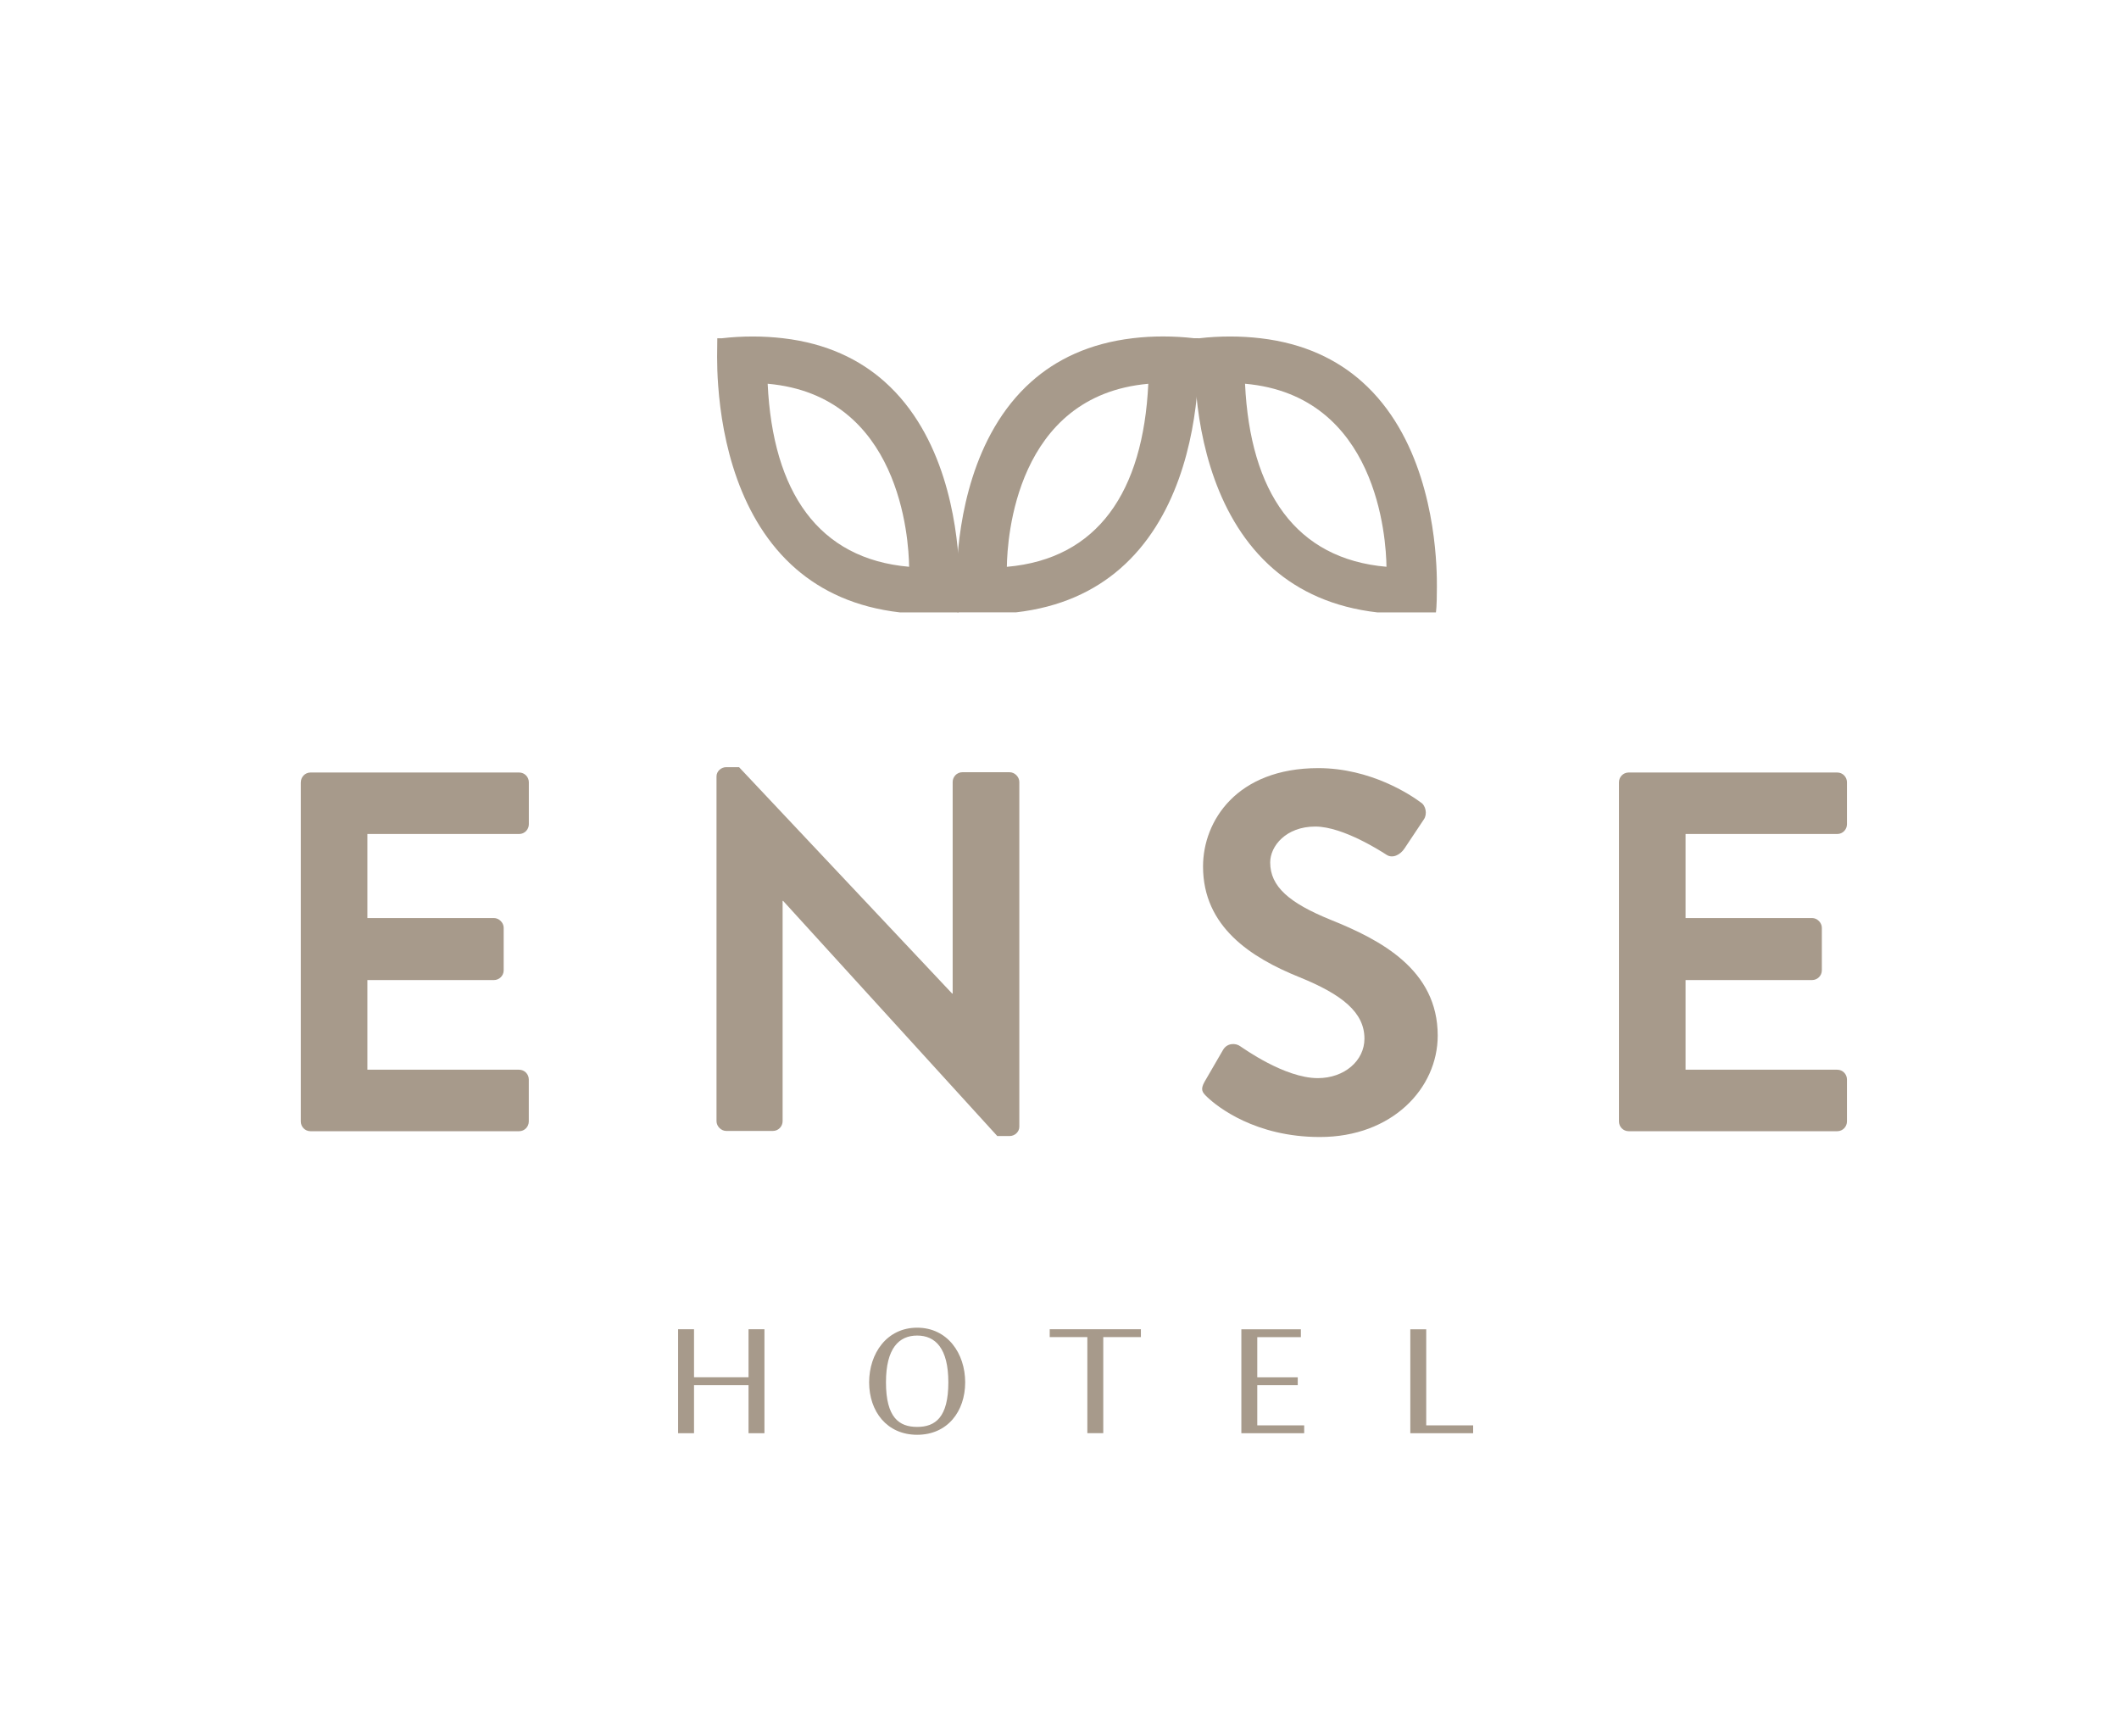 <?xml version="1.0" encoding="utf-8"?>
<!-- Generator: Adobe Illustrator 24.3.2, SVG Export Plug-In . SVG Version: 6.00 Build 0)  -->
<svg version="1.1" id="Layer_1" xmlns="http://www.w3.org/2000/svg" xmlns:xlink="http://www.w3.org/1999/xlink" x="0px" y="0px"
	 viewBox="0 0 460.67 377.31" style="enable-background:new 0 0 460.67 377.31;" xml:space="preserve">
<style type="text/css">
	.st0{fill:#21376B;}
	.st1{fill:#E5F4F3;}
	.st2{fill:#F7EEE7;}
	.st3{fill:#F6907F;}
	.st4{fill:#F9D7C9;}
	.st5{clip-path:url(#SVGID_2_);fill:#21376B;}
	.st6{fill:#49635A;}
	.st7{fill:#E56A5A;}
	.st8{clip-path:url(#SVGID_4_);fill:#21376B;}
	.st9{fill:#6DA58D;}
	.st10{fill:#FAF6EF;}
	.st11{fill:#EDF4F4;}
	.st12{fill:#EAE5E1;}
	.st13{fill:#A79A8B;}
	.st14{fill:#AF7145;}
	.st15{fill:#A4BCBB;}
	.st16{fill:#ED2590;}
	.st17{fill:#FFFFFF;}
	.st18{fill:#EC008C;stroke:#FFFFFF;stroke-width:2.236;stroke-miterlimit:10;}
	.st19{fill:#EC008C;stroke:#FFFFFF;stroke-width:2.144;stroke-miterlimit:10;}
	.st20{fill:#EC008C;stroke:#FFFFFF;stroke-width:2.061;stroke-miterlimit:10;}
	.st21{clip-path:url(#SVGID_6_);}
	.st22{fill:none;}
	.st23{fill:#EEEFF6;}
	.st24{fill:#EC008C;}
	.st25{fill:#A9398C;}
	.st26{fill:#C64D9C;}
	.st27{fill:#EE3A86;}
	.st28{fill:#C8559F;}
	.st29{fill:#74809F;}
	.st30{fill:#CC2A73;}
	.st31{fill:#F0BBD6;}
	.st32{fill:#82BD81;}
	.st33{fill:#B33D95;}
	.st34{fill:none;stroke:#C64D9C;stroke-width:0;stroke-linecap:round;stroke-linejoin:round;}
	.st35{fill:#D26DAB;}
	.st36{fill:none;stroke:#DFDEEA;stroke-width:0;stroke-linecap:round;stroke-linejoin:round;}
	.st37{fill:#241324;}
	.st38{clip-path:url(#SVGID_6_);fill:none;}
	.st39{clip-path:url(#SVGID_6_);fill:#FFFFFF;}
	.st40{fill:#EC008C;stroke:#FFFFFF;stroke-width:0.765;stroke-miterlimit:10;}
	.st41{fill:#EC008C;stroke:#FFFFFF;stroke-width:0.733;stroke-miterlimit:10;}
	.st42{clip-path:url(#SVGID_6_);fill:#EC008C;stroke:#FFFFFF;stroke-width:0.733;stroke-miterlimit:10;}
	.st43{fill:#EC008C;stroke:#FFFFFF;stroke-width:0.705;stroke-miterlimit:10;}
	.st44{fill:#1C75BC;}
	.st45{clip-path:url(#SVGID_8_);}
	.st46{fill:#F0B1D0;}
	.st47{fill:#EC008C;stroke:#FFFFFF;stroke-width:1.5;stroke-miterlimit:10;}
	.st48{fill:#EC008C;stroke:#FFFFFF;stroke-width:0.8;stroke-miterlimit:10;}
	.st49{fill:#E4DFD1;}
	.st50{clip-path:url(#SVGID_10_);fill:#E4DFD1;}
	.st51{clip-path:url(#SVGID_10_);}
	.st52{clip-path:url(#SVGID_12_);}
	.st53{clip-path:url(#SVGID_14_);fill:#99D3E2;}
	.st54{fill:#113342;}
	.st55{fill:#156674;}
	.st56{fill:none;stroke:#000000;stroke-width:3.5;stroke-miterlimit:10;}
	.st57{clip-path:url(#SVGID_16_);}
	.st58{clip-path:url(#SVGID_18_);}
	.st59{fill:#1668AC;}
	.st60{fill:#FFC810;}
	.st61{fill:#696063;}
	.st62{fill:#F4F0E9;}
	.st63{fill:#96CCC1;}
	.st64{fill:#DAA628;}
	.st65{fill:#FDF7ED;}
	.st66{fill:#174C42;}
	.st67{fill:#0B2B26;}
	.st68{fill:#262154;}
	.st69{fill:#F9A35F;}
	.st70{fill:#EC4276;}
	.st71{fill:#9577B5;}
	.st72{fill:#382461;}
	.st73{fill:#5389C7;}
	.st74{fill:#9D5AA4;}
	.st75{fill:#402B47;}
	.st76{fill:#402854;}
	.st77{fill:#E8B856;}
	.st78{fill:#4C328E;}
	.st79{fill:none;stroke:#FFFFFF;stroke-width:2.264;stroke-miterlimit:10;}
	.st80{fill:none;stroke:#FFFFFF;stroke-width:2.982;stroke-miterlimit:10;}
	.st81{fill:none;stroke:#FFFFFF;stroke-width:1.718;stroke-miterlimit:10;}
	.st82{fill:none;stroke:#FFFFFF;stroke-width:1.959;stroke-miterlimit:10;}
	.st83{fill:none;stroke:#FFFFFF;stroke-width:1.761;stroke-miterlimit:10;}
	.st84{fill:#010101;stroke:#FFFFFF;stroke-width:2.02;stroke-miterlimit:10;}
	.st85{fill:#010101;stroke:#FFFFFF;stroke-width:0.273;stroke-miterlimit:10;}
	.st86{fill:#010101;}
	.st87{fill:#010101;stroke:#FFFFFF;stroke-width:2.341;stroke-miterlimit:10;}
	.st88{stroke:#FFFFFF;stroke-width:0.124;stroke-miterlimit:10;}
	.st89{fill:#FFFFFF;stroke:#FFFFFF;stroke-width:0.124;stroke-miterlimit:10;}
	.st90{fill:#FCF1A4;}
	.st91{fill:#26A5A8;}
	.st92{fill:none;stroke:#26A5A8;stroke-miterlimit:10;}
	.st93{fill:#FCCF0E;}
	.st94{fill:#EE3A24;}
	.st95{fill:none;stroke:#EE3A24;stroke-miterlimit:10;}
	.st96{fill:#D51C5C;}
	.st97{fill:none;stroke:#FCF1A4;stroke-miterlimit:10;}
	.st98{fill:#F2D3E5;}
	.st99{fill:#F16822;}
	.st100{fill:none;stroke:#F16822;stroke-miterlimit:10;}
	.st101{fill:#B2DAAE;}
	.st102{fill:none;stroke:#B2DAAE;stroke-miterlimit:10;}
	.st103{fill:none;stroke:#D51C5C;stroke-miterlimit:10;}
	.st104{fill:none;stroke:#F2D3E5;stroke-miterlimit:10;}
	.st105{fill:#00A79D;}
	.st106{fill:#124980;}
	.st107{fill:#00AEEF;}
	.st108{fill:#4D4D4D;}
	.st109{fill:#FBB040;}
	.st110{clip-path:url(#SVGID_20_);fill:#FBB040;}
	.st111{clip-path:url(#SVGID_22_);fill:#FBB040;}
	.st112{clip-path:url(#SVGID_24_);fill:#FBB040;}
	.st113{clip-path:url(#SVGID_26_);fill:#FBB040;}
	.st114{fill:none;stroke:#939598;stroke-miterlimit:10;}
	.st115{fill:#3D5958;}
	.st116{fill:#449586;}
	.st117{fill:#3C7267;}
	.st118{fill:#F7C98B;}
	.st119{fill:#F1603B;}
	.st120{fill:#F68F79;}
	.st121{fill:#F3EED9;}
	.st122{fill:#050606;}
	.st123{fill:#F4987F;}
	.st124{fill:none;stroke:#000000;stroke-width:6.219;stroke-miterlimit:10;}
	.st125{stroke:#000000;stroke-width:4.253;stroke-miterlimit:10;}
	.st126{fill:none;stroke:#000000;stroke-width:3.42;stroke-miterlimit:10;}
	.st127{stroke:#000000;stroke-width:3.887;stroke-miterlimit:10;}
	.st128{fill:#38B584;stroke:#000000;stroke-width:0.57;stroke-miterlimit:10;}
	.st129{fill:#FFFFFF;stroke:#000000;stroke-width:3.42;stroke-miterlimit:10;}
	.st130{stroke:#000000;stroke-width:3.42;stroke-miterlimit:10;}
	.st131{fill:none;stroke:#000000;stroke-width:4.141;stroke-miterlimit:10;}
	.st132{stroke:#000000;stroke-width:5.24;stroke-miterlimit:10;}
	.st133{fill:none;stroke:#000000;stroke-width:4.215;stroke-miterlimit:10;}
	.st134{stroke:#000000;stroke-width:4.79;stroke-miterlimit:10;}
	.st135{fill:#38B584;stroke:#000000;stroke-width:0.702;stroke-miterlimit:10;}
	.st136{stroke:#000000;stroke-width:4.413;stroke-miterlimit:10;}
	.st137{fill:#FFFFFF;stroke:#000000;stroke-width:4.215;stroke-miterlimit:10;}
	.st138{fill:none;stroke:#000000;stroke-width:4.16;stroke-miterlimit:10;}
	.st139{fill:url(#);stroke:#000000;stroke-width:4.215;stroke-miterlimit:10;}
	.st140{fill:none;stroke:#000000;stroke-width:5.952;stroke-miterlimit:10;}
	.st141{fill:url(#);stroke:#000000;stroke-width:5.919;stroke-miterlimit:10;}
	.st142{stroke:#000000;stroke-width:7.743;stroke-miterlimit:10;}
	.st143{stroke:#000000;stroke-width:7.368;stroke-miterlimit:10;}
	.st144{fill:#FFFFFF;stroke:#000000;stroke-width:6.122;stroke-miterlimit:10;}
	.st145{stroke:#000000;stroke-width:6.122;stroke-miterlimit:10;}
	.st146{fill:none;stroke:#000000;stroke-width:7.412;stroke-miterlimit:10;}
	.st147{fill:none;stroke:#2E3192;stroke-width:1.124;stroke-miterlimit:10;}
	.st148{fill:none;stroke:#2E3192;stroke-width:6.743;stroke-miterlimit:10;}
	.st149{fill:#9B1E5B;}
</style>
<g>
	<g>
		<path class="st13" d="M208.48,122.85c-0.51-9.3-3.1-28.24-16.16-39.87c-5.38-4.79-12.55-8.34-22.08-9.45
			c-2.08-0.24-4.26-0.38-6.56-0.38c-2.35,0-4.58,0.13-6.7,0.38h-1.04c0,0.04,0,0.09,0,0.13c-0.02,1.24-0.04,2.55-0.04,3.95
			c0,1.81,0.06,3.9,0.23,6.18c0.86,11.95,4.55,29.16,16.92,39.88c5.59,4.84,12.96,8.36,22.64,9.46h12.7c0-0.21,0.21-0.86,0.21-5.59
			C208.61,126.62,208.6,124.99,208.48,122.85z M166.89,83.42c28.79,2.55,30.67,33.61,30.75,39.79
			C177.91,121.5,168.01,106.96,166.89,83.42z"/>
	</g>
	<g>
		<path class="st13" d="M260.59,73.65c0-0.04,0-0.09,0-0.13h-1.04c-2.12-0.24-4.35-0.38-6.7-0.38c-2.31,0-4.49,0.13-6.56,0.38
			c-9.53,1.12-16.7,4.66-22.08,9.45c-13.06,11.63-15.65,30.57-16.16,39.87c-0.12,2.14-0.13,3.77-0.13,4.69
			c0,4.73,0.21,5.37,0.21,5.59h12.7c9.68-1.1,17.05-4.61,22.64-9.46c12.37-10.72,16.06-27.94,16.92-39.88
			c0.16-2.28,0.23-4.37,0.23-6.18C260.63,76.2,260.62,74.89,260.59,73.65z M218.89,123.22c0.08-6.19,1.96-37.24,30.75-39.79
			C248.53,106.96,238.63,121.5,218.89,123.22z"/>
	</g>
	<g>
		<path class="st13" d="M259.72,73.65c0.34-0.05,0.69-0.09,1.04-0.13h-1.04C259.72,73.57,259.72,73.61,259.72,73.65z"/>
		<path class="st13" d="M312.26,122.85c-0.51-9.3-3.1-28.24-16.16-39.87c-5.38-4.79-12.55-8.34-22.08-9.45
			c-2.08-0.24-4.26-0.38-6.56-0.38c-2.35,0-4.58,0.13-6.7,0.38c-0.35,0.04-0.69,0.08-1.04,0.13c-0.02,1.24-0.04,2.55-0.04,3.95
			c0,1.81,0.06,3.9,0.23,6.18c0.86,11.95,4.55,29.16,16.92,39.88c5.59,4.84,12.96,8.36,22.64,9.46h12.7c0-0.21,0.21-0.86,0.21-5.59
			C312.38,126.62,312.38,124.99,312.26,122.85z M270.67,83.42c28.79,2.55,30.67,33.61,30.75,39.79
			C281.68,121.5,271.78,106.96,270.67,83.42z"/>
	</g>
	<path class="st13" d="M155.77,168.77c0-1.11,1-2,2.12-2h2.78L207,215.99h0.11v-46c0-1.11,0.89-2.12,2.12-2.12h10.25
		c1.11,0,2.12,1,2.12,2.12v74.96c0,1.11-1,2.01-2.12,2.01h-2.67l-46.56-51.12h-0.11v47.89c0,1.11-0.89,2.12-2.12,2.12h-10.13
		c-1.11,0-2.12-1-2.12-2.12V168.77z"/>
	<path class="st13" d="M261.87,235.16l4.01-6.91c0.89-1.56,2.78-1.56,3.79-0.78c0.55,0.33,9.58,6.9,16.82,6.9
		c5.79,0,10.14-3.79,10.14-8.58c0-5.68-4.79-9.58-14.15-13.37c-10.47-4.23-20.94-10.91-20.94-24.06c0-9.91,7.35-21.38,25.06-21.38
		c11.36,0,20.05,5.79,22.28,7.46c1.11,0.67,1.45,2.56,0.67,3.68l-4.23,6.35c-0.89,1.34-2.56,2.23-3.9,1.34
		c-0.89-0.56-9.36-6.13-15.48-6.13c-6.35,0-9.8,4.23-9.8,7.8c0,5.24,4.12,8.8,13.14,12.47c10.8,4.34,23.28,10.8,23.28,25.17
		c0,11.47-9.91,22.05-25.62,22.05c-14.03,0-22.28-6.57-24.5-8.69C261.43,237.5,260.87,236.94,261.87,235.16"/>
	<path class="st13" d="M65.4,170.05c0-1.11,0.89-2.12,2.12-2.12h45.33c1.22,0,2.12,1,2.12,2.12v9.13c0,1.11-0.89,2.12-2.12,2.12
		H79.87v18.27h27.51c1.11,0,2.12,1,2.12,2.12v9.24c0,1.22-1,2.12-2.12,2.12H79.87v19.49h32.97c1.22,0,2.12,1,2.12,2.12v9.13
		c0,1.11-0.89,2.12-2.12,2.12H67.51c-1.23,0-2.12-1-2.12-2.12V170.05z"/>
	<path class="st13" d="M351.96,170.05c0-1.11,0.89-2.12,2.12-2.12h45.33c1.22,0,2.12,1,2.12,2.12v9.13c0,1.11-0.89,2.12-2.12,2.12
		h-32.97v18.27h27.51c1.11,0,2.12,1,2.12,2.12v9.24c0,1.22-1,2.12-2.12,2.12h-27.51v19.49h32.97c1.22,0,2.12,1,2.12,2.12v9.13
		c0,1.11-0.89,2.12-2.12,2.12h-45.33c-1.23,0-2.12-1-2.12-2.12V170.05z"/>
	<path class="st13" d="M306.6,311.56h13.66v-1.71h-10.2v-20.88h-3.46V311.56z M269.87,311.56h13.66v-1.71h-10.2v-8.73h8.8v-1.71
		h-8.8v-8.73h9.48v-1.71h-12.94V311.56z M248.03,290.67v-1.71h-19.82v1.71h8.18v20.88h3.46v-20.88H248.03z M199.39,310.19
		c-3.94,0-6.78-2.05-6.78-9.69c0-7.43,2.84-10.17,6.78-10.17s6.78,2.74,6.78,10.17C206.17,308.13,203.33,310.19,199.39,310.19
		 M199.39,311.9c6.61,0,10.44-5.1,10.44-11.4c0-6.27-3.83-11.88-10.44-11.88s-10.44,5.61-10.44,11.88
		C188.95,306.8,192.79,311.9,199.39,311.9 M162.73,311.56h3.46v-22.6h-3.46v10.44h-11.85v-10.44h-3.46v22.6h3.46v-10.44h11.85
		V311.56z"/>
</g>
<rect x="-275.6" y="-2858.3" class="st147" width="1066.82" height="3532.36"/>
<rect x="893.99" y="-1597.99" transform="matrix(6.123234e-17 -1 1 6.123234e-17 1259.215 1595.589)" class="st148" width="1066.82" height="3532.36"/>
</svg>
